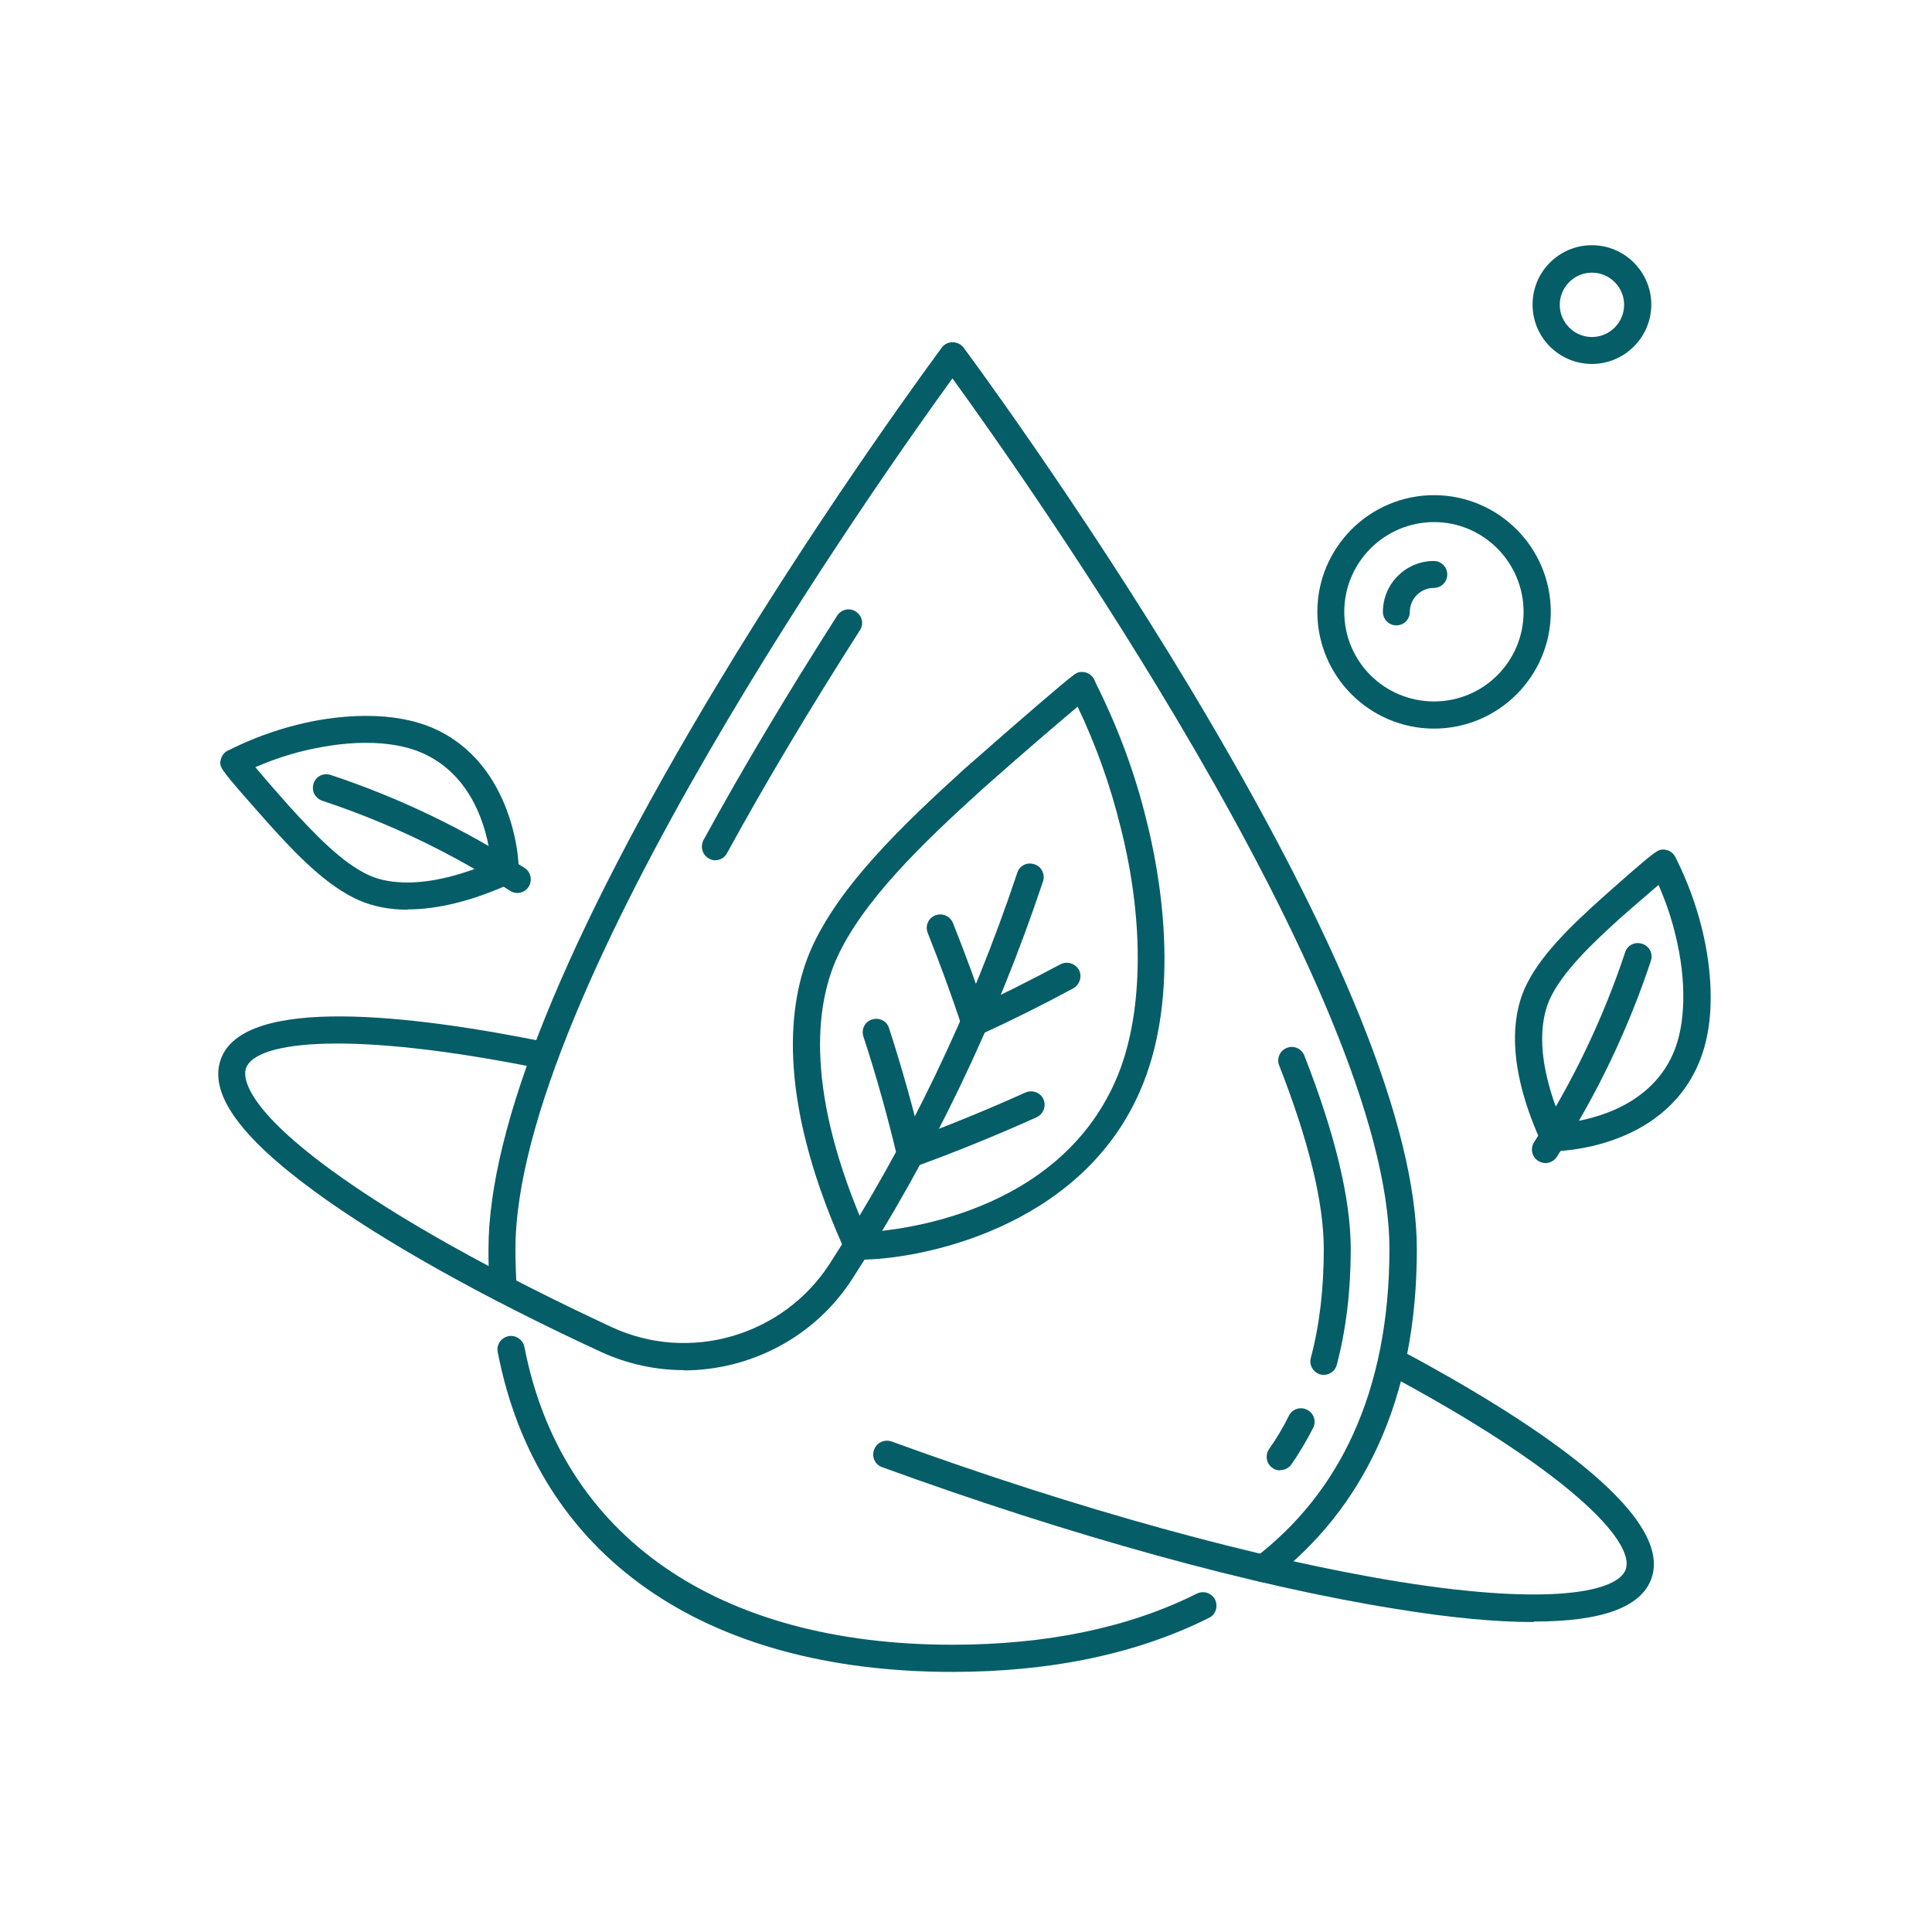 <svg width="48" height="48" viewBox="0 0 48 48" fill="none" xmlns="http://www.w3.org/2000/svg">
<g id="laundry icon 19">
<g id="Group">
<path id="Vector" d="M39.551 9.042C38.739 9.042 38.076 8.385 38.076 7.567C38.076 6.749 38.739 6.092 39.551 6.092C40.363 6.092 41.026 6.755 41.026 7.567C41.026 8.379 40.363 9.042 39.551 9.042ZM39.551 6.774C39.111 6.774 38.752 7.133 38.752 7.573C38.752 8.013 39.111 8.373 39.551 8.373C39.991 8.373 40.351 8.013 40.351 7.573C40.351 7.133 39.991 6.774 39.551 6.774Z" fill="#055D67"/>
<g id="Group_2">
<path id="Vector_2" d="M35.629 18.102C34.03 18.102 32.729 16.801 32.729 15.202C32.729 13.603 34.03 12.302 35.629 12.302C37.227 12.302 38.529 13.603 38.529 15.202C38.529 16.801 37.227 18.102 35.629 18.102ZM35.629 12.971C34.402 12.971 33.398 13.969 33.398 15.202C33.398 16.435 34.396 17.427 35.629 17.427C36.862 17.427 37.853 16.429 37.853 15.202C37.853 13.975 36.856 12.971 35.629 12.971Z" fill="#055D67"/>
<path id="Vector_3" d="M34.693 15.537C34.507 15.537 34.358 15.388 34.358 15.202C34.358 14.502 34.928 13.938 35.622 13.938C35.808 13.938 35.957 14.087 35.957 14.273C35.957 14.459 35.808 14.607 35.622 14.607C35.294 14.607 35.027 14.874 35.027 15.202C35.027 15.388 34.879 15.537 34.693 15.537Z" fill="#055D67"/>
</g>
<g id="Group_3">
<path id="Vector_4" d="M21.401 31.295C21.301 31.295 21.072 31.295 20.985 31.066C20.985 31.053 20.979 31.041 20.973 31.029C20.96 31.004 20.942 30.96 20.917 30.905C19.275 27.18 19.591 24.869 20.149 23.586C20.849 22.006 22.423 20.5 23.972 19.093C24.809 18.356 25.509 17.749 25.85 17.457C26.308 17.067 26.532 16.875 26.662 16.782C26.686 16.757 26.724 16.739 26.755 16.72C26.804 16.695 26.841 16.695 26.885 16.695C27.027 16.695 27.157 16.788 27.201 16.918C27.207 16.931 27.219 16.956 27.232 16.987C27.783 18.09 28.205 19.23 28.484 20.383C28.793 21.597 29.395 24.702 28.31 27.137C26.804 30.552 22.801 31.295 21.388 31.295H21.401ZM26.773 17.557C26.315 17.941 25.41 18.715 24.425 19.589C22.925 20.946 21.413 22.396 20.768 23.853C20.267 25.012 19.994 27.125 21.531 30.613C22.299 30.57 26.247 30.174 27.709 26.864C28.403 25.309 28.453 22.948 27.839 20.544C27.591 19.534 27.238 18.53 26.773 17.557Z" fill="#055D67"/>
<path id="Vector_5" d="M24.22 25.73C24.078 25.73 23.947 25.643 23.898 25.501C23.638 24.72 23.352 23.939 23.049 23.177C22.981 23.004 23.061 22.812 23.235 22.743C23.408 22.675 23.6 22.756 23.675 22.929C23.985 23.704 24.276 24.497 24.536 25.29C24.592 25.47 24.499 25.656 24.319 25.718C24.282 25.73 24.251 25.736 24.214 25.736L24.22 25.73Z" fill="#055D67"/>
<path id="Vector_6" d="M22.621 29.009C22.466 29.009 22.33 28.903 22.293 28.748C22.051 27.738 21.772 26.728 21.45 25.749C21.394 25.569 21.487 25.383 21.667 25.328C21.84 25.272 22.033 25.365 22.088 25.544C22.411 26.536 22.696 27.565 22.944 28.593C22.987 28.773 22.875 28.953 22.696 28.996C22.671 28.996 22.646 29.002 22.615 29.002L22.621 29.009Z" fill="#055D67"/>
<path id="Vector_7" d="M24.22 25.73C24.09 25.73 23.972 25.656 23.916 25.532C23.836 25.365 23.916 25.167 24.084 25.086C24.84 24.739 25.602 24.355 26.346 23.958C26.507 23.872 26.711 23.933 26.804 24.095C26.891 24.256 26.829 24.46 26.668 24.553C25.912 24.962 25.143 25.346 24.369 25.7C24.325 25.718 24.276 25.73 24.226 25.73H24.22Z" fill="#055D67"/>
<path id="Vector_8" d="M22.622 29.008C22.485 29.008 22.355 28.922 22.305 28.785C22.244 28.612 22.33 28.42 22.51 28.352C23.501 27.992 24.499 27.583 25.478 27.143C25.645 27.069 25.85 27.143 25.924 27.31C25.999 27.478 25.924 27.676 25.757 27.757C24.766 28.203 23.749 28.618 22.739 28.984C22.702 28.996 22.665 29.002 22.628 29.002L22.622 29.008Z" fill="#055D67"/>
<path id="Vector_9" d="M16.995 34.041C16.301 34.041 15.594 33.892 14.931 33.588C11.957 32.212 9.503 30.831 7.829 29.61C5.946 28.234 5.183 27.156 5.487 26.313C6.063 24.727 10.221 25.21 13.599 25.898C13.778 25.935 13.896 26.115 13.859 26.294C13.822 26.474 13.642 26.592 13.462 26.555C8.734 25.594 6.361 25.855 6.113 26.536C6.045 26.716 6.001 27.441 8.22 29.064C9.856 30.261 12.273 31.611 15.204 32.975C17.131 33.867 19.449 33.192 20.607 31.407C22.566 28.377 24.133 25.105 25.274 21.684C25.329 21.504 25.521 21.411 25.701 21.473C25.875 21.529 25.974 21.721 25.912 21.901C24.753 25.377 23.16 28.699 21.171 31.779C20.236 33.229 18.631 34.047 16.982 34.047L16.995 34.041Z" fill="#055D67"/>
<path id="Vector_10" d="M38.095 40.299C37.166 40.299 36.025 40.194 34.668 39.971C31.124 39.407 26.594 38.155 21.915 36.451C21.741 36.389 21.649 36.197 21.717 36.017C21.779 35.844 21.971 35.751 22.151 35.813C26.792 37.504 31.279 38.737 34.78 39.301C38.616 39.915 40.196 39.525 40.388 38.998C40.648 38.291 38.901 36.501 34.426 34.115C34.265 34.028 34.197 33.823 34.29 33.656C34.377 33.495 34.581 33.433 34.749 33.52C37.94 35.224 41.621 37.597 41.026 39.227C40.766 39.934 39.793 40.287 38.114 40.287L38.095 40.299Z" fill="#055D67"/>
</g>
<g id="Group_4">
<path id="Vector_11" d="M38.647 28.587C38.417 28.587 38.324 28.463 38.281 28.364C38.281 28.358 38.281 28.352 38.275 28.339C38.275 28.327 38.262 28.308 38.25 28.29C37.42 26.412 37.587 25.235 37.872 24.578C38.225 23.772 39.012 23.022 39.787 22.322C41.156 21.107 41.181 21.107 41.324 21.107C41.435 21.107 41.541 21.163 41.602 21.256C41.615 21.275 41.627 21.299 41.64 21.324C41.64 21.331 41.646 21.343 41.652 21.349C41.925 21.901 42.135 22.471 42.278 23.047C42.433 23.66 42.736 25.222 42.185 26.462C41.255 28.575 38.671 28.599 38.647 28.599V28.587ZM41.212 21.981C40.977 22.186 40.623 22.483 40.239 22.824C39.52 23.475 38.795 24.169 38.492 24.85C38.269 25.371 38.145 26.325 38.814 27.905C39.341 27.856 40.946 27.589 41.565 26.183C41.888 25.458 41.906 24.342 41.621 23.208C41.522 22.793 41.379 22.384 41.206 21.987L41.212 21.981Z" fill="#055D67"/>
<path id="Vector_12" d="M38.399 28.897C38.337 28.897 38.275 28.878 38.213 28.841C38.058 28.742 38.015 28.531 38.114 28.376C39.062 26.908 39.824 25.321 40.376 23.66C40.431 23.481 40.623 23.388 40.803 23.45C40.983 23.506 41.076 23.698 41.014 23.877C40.444 25.594 39.657 27.23 38.678 28.742C38.616 28.841 38.504 28.897 38.393 28.897H38.399Z" fill="#055D67"/>
</g>
<g id="Group_5">
<path id="Vector_13" d="M10.122 22.601C9.676 22.601 9.267 22.52 8.914 22.365C8.115 22.012 7.371 21.237 6.683 20.475C6.026 19.732 5.71 19.378 5.574 19.18C5.549 19.149 5.524 19.118 5.506 19.075C5.456 18.975 5.469 18.926 5.493 18.845C5.524 18.746 5.599 18.666 5.692 18.635C5.698 18.635 5.704 18.628 5.716 18.622C6.262 18.35 6.826 18.145 7.396 18.003C7.792 17.903 8.406 17.786 9.1 17.786C9.744 17.786 10.308 17.891 10.773 18.096C12.781 18.982 12.93 21.473 12.88 21.715C12.855 21.838 12.762 21.938 12.645 21.968C12.632 21.968 12.614 21.981 12.595 21.993C11.684 22.396 10.854 22.594 10.129 22.594L10.122 22.601ZM6.349 19.068C6.547 19.304 6.844 19.645 7.179 20.023C7.823 20.729 8.505 21.448 9.181 21.752C9.447 21.869 9.763 21.925 10.122 21.925C10.723 21.925 11.424 21.758 12.198 21.429C12.149 20.89 11.882 19.323 10.494 18.709C10.116 18.542 9.639 18.455 9.094 18.455C8.474 18.455 7.916 18.567 7.551 18.653C7.142 18.752 6.739 18.889 6.342 19.062L6.349 19.068Z" fill="#055D67"/>
<path id="Vector_14" d="M12.849 22.186C12.787 22.186 12.725 22.167 12.669 22.13C11.219 21.188 9.645 20.438 8.003 19.893C7.829 19.831 7.73 19.645 7.792 19.465C7.848 19.285 8.04 19.193 8.22 19.255C9.918 19.818 11.535 20.599 13.035 21.566C13.19 21.665 13.233 21.876 13.134 22.031C13.072 22.13 12.96 22.186 12.849 22.186Z" fill="#055D67"/>
</g>
<g id="Group_6">
<path id="Vector_15" d="M23.663 41.538C17.459 41.538 13.345 38.645 12.366 33.594C12.328 33.414 12.446 33.235 12.632 33.197C12.812 33.16 12.992 33.284 13.029 33.464C13.94 38.167 17.819 40.863 23.663 40.863C26.011 40.863 28.056 40.435 29.735 39.593C29.903 39.512 30.101 39.574 30.188 39.741C30.268 39.909 30.206 40.113 30.039 40.194C28.261 41.086 26.116 41.538 23.663 41.538Z" fill="#055D67"/>
<path id="Vector_16" d="M17.776 21.374C17.72 21.374 17.664 21.361 17.614 21.33C17.453 21.244 17.391 21.039 17.478 20.872C18.432 19.124 19.554 17.247 20.8 15.295C20.899 15.14 21.109 15.09 21.264 15.195C21.419 15.295 21.469 15.505 21.363 15.66C20.124 17.6 19.009 19.465 18.061 21.2C17.999 21.312 17.887 21.374 17.763 21.374H17.776Z" fill="#055D67"/>
<g id="Group_7">
<path id="Vector_17" d="M32.889 34.158C32.889 34.158 32.834 34.158 32.803 34.146C32.623 34.096 32.518 33.91 32.567 33.737C32.784 32.925 32.889 32.014 32.889 31.035C32.889 29.882 32.518 28.352 31.78 26.468C31.712 26.294 31.799 26.102 31.972 26.034C32.146 25.966 32.338 26.053 32.406 26.226C33.175 28.184 33.559 29.802 33.559 31.035C33.559 32.076 33.441 33.043 33.212 33.91C33.175 34.059 33.038 34.158 32.889 34.158Z" fill="#055D67"/>
<path id="Vector_18" d="M31.805 36.531C31.737 36.531 31.669 36.513 31.613 36.469C31.458 36.364 31.427 36.153 31.532 35.998C31.712 35.744 31.88 35.465 32.022 35.174C32.103 35.007 32.307 34.939 32.474 35.026C32.642 35.106 32.71 35.311 32.623 35.478C32.462 35.794 32.282 36.098 32.084 36.383C32.016 36.476 31.917 36.525 31.805 36.525V36.531Z" fill="#055D67"/>
</g>
<path id="Vector_19" d="M31.378 39.308C31.279 39.308 31.173 39.264 31.111 39.178C31 39.029 31.024 38.818 31.173 38.706C32.233 37.895 33.057 36.866 33.615 35.639C34.216 34.325 34.52 32.776 34.52 31.035C34.52 24.664 25.367 11.75 23.663 9.401C21.958 11.75 12.806 24.664 12.806 31.035C12.806 31.363 12.818 31.686 12.837 32.002C12.849 32.187 12.707 32.349 12.527 32.361C12.347 32.373 12.18 32.231 12.167 32.051C12.143 31.723 12.136 31.382 12.136 31.041C12.136 27.998 14.039 23.301 17.782 17.073C20.558 12.457 23.371 8.676 23.396 8.639C23.458 8.553 23.557 8.503 23.669 8.503C23.78 8.503 23.873 8.553 23.941 8.639C23.972 8.676 26.78 12.463 29.556 17.073C33.299 23.301 35.201 27.998 35.201 31.041C35.201 32.882 34.879 34.524 34.234 35.924C33.627 37.25 32.735 38.366 31.588 39.246C31.526 39.295 31.458 39.314 31.384 39.314L31.378 39.308Z" fill="#055D67"/>
</g>
</g>
</g>
</svg>
